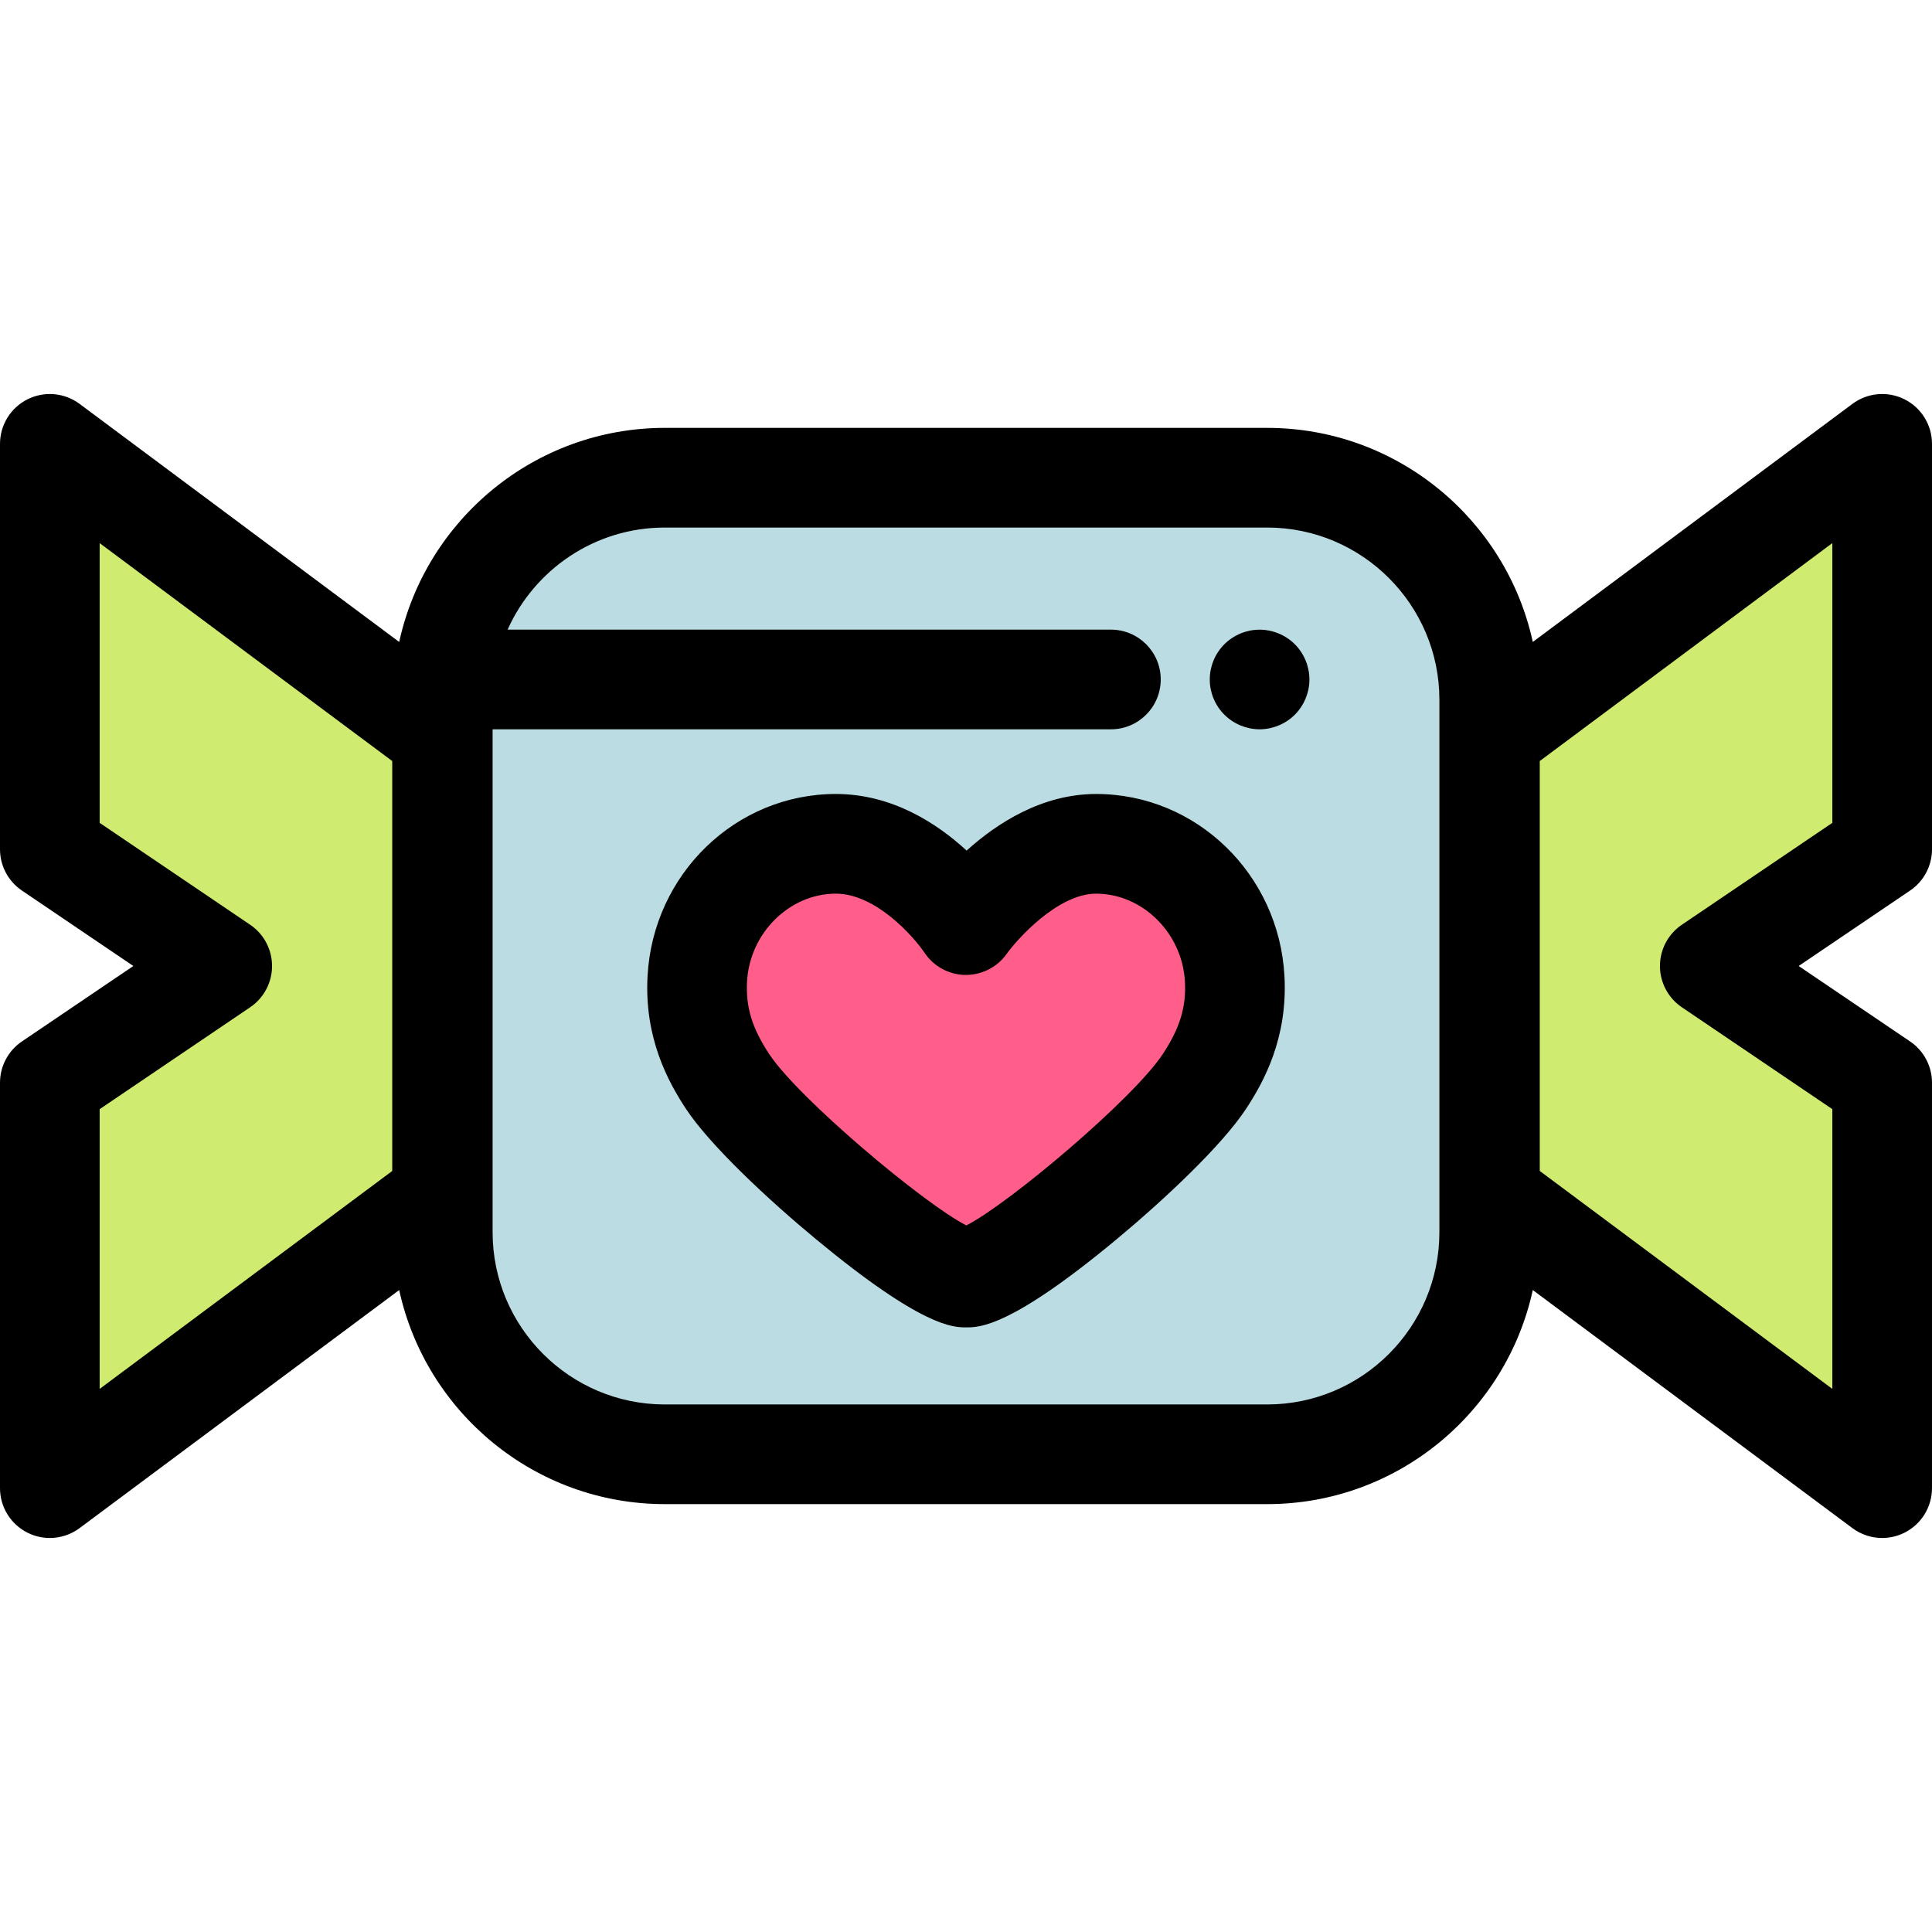 <?xml version="1.0" encoding="iso-8859-1"?>
<!-- Uploaded to: SVG Repo, www.svgrepo.com, Generator: SVG Repo Mixer Tools -->
<svg height="800px" width="800px" version="1.1" id="Layer_1" xmlns="http://www.w3.org/2000/svg" xmlns:xlink="http://www.w3.org/1999/xlink" 
	 viewBox="0 0 512 512" xml:space="preserve">
<path style="fill:#BBDCE3;" d="M335.811,385.402H176.189c-32.5,0-58.848-26.346-58.848-58.848V185.447
	c0-32.5,26.346-58.848,58.848-58.848h159.622c32.5,0,58.848,26.346,58.848,58.848v141.108
	C394.658,359.055,368.311,385.402,335.811,385.402z"/>
<g>
	<polygon style="fill:#CFEB70;" points="453.111,256 498.794,225.071 498.794,117.626 394.847,195.052 394.847,316.948 
		498.794,394.376 498.794,286.93 	"/>
	<polygon style="fill:#CFEB70;" points="58.889,256 13.206,286.93 13.206,394.376 117.153,316.948 117.153,195.052 13.206,117.626 
		13.206,225.071 	"/>
</g>
<path style="fill:#FF5E8A;" d="M290.484,223.619c-19.321,0-34.481,21.544-34.481,21.544s-14.3-21.544-34.489-21.544
	c-19.638,0-35.675,16.198-36.725,35.808c-0.592,11.079,2.98,19.511,8.013,27.148c10.056,15.258,54.017,51.989,63.267,51.989
	c9.439,0,53.01-36.598,63.132-51.989c5.043-7.671,8.605-16.069,8.01-27.148C326.161,239.815,310.124,223.619,290.484,223.619"/>
<path d="M512,225.07V117.624c0-4.994-2.818-9.561-7.28-11.802c-4.466-2.241-9.809-1.772-13.814,1.211l-84.698,63.09
	c-7.045-32.392-35.924-56.73-70.396-56.73H176.189c-34.472,0-63.352,24.339-70.396,56.73l-84.698-63.088
	c-4.005-2.982-9.351-3.451-13.814-1.211c-4.462,2.24-7.28,6.806-7.28,11.8V225.07c0,4.382,2.174,8.478,5.803,10.934L35.334,256
	L5.803,275.996C2.174,278.452,0,282.549,0,286.93v107.446c0,4.994,2.818,9.561,7.28,11.802c1.875,0.942,3.904,1.404,5.924,1.404
	c2.792,0,5.566-0.885,7.89-2.615l84.698-63.09c7.045,32.392,35.924,56.73,70.396,56.73h159.622c34.472,0,63.352-24.339,70.396-56.73
	l84.698,63.09c2.324,1.731,5.097,2.615,7.89,2.615c2.02,0,4.05-0.464,5.924-1.404c4.462-2.24,7.28-6.806,7.28-11.802V286.93
	c0-4.382-2.174-8.478-5.803-10.934L476.666,256l29.532-19.996C509.826,233.548,512,229.453,512,225.07z M103.948,310.319
	l-77.537,57.755v-74.137l39.881-27.001c3.629-2.456,5.803-6.553,5.803-10.934c0-4.382-2.174-8.478-5.803-10.934l-39.881-27.001
	v-74.137l77.537,57.755V310.319z M381.452,326.555c0,25.167-20.475,45.641-45.642,45.641H176.189
	c-25.167,0-45.642-20.475-45.642-45.641V193.274H294.4c7.292,0,13.206-5.913,13.206-13.206c0-7.292-5.913-13.206-13.206-13.206
	H134.517c7.131-15.929,23.122-27.058,41.672-27.058h159.622c25.167,0,45.642,20.475,45.642,45.642v141.108H381.452z
	 M485.589,218.065l-39.881,27.001c-3.629,2.456-5.803,6.553-5.803,10.934c0,4.382,2.174,8.478,5.803,10.934l39.881,27.001v74.137
	l-77.537-57.755V201.682l77.537-57.755V218.065z"/>
<path d="M290.484,210.413c-14.343,0-26.282,7.744-34.321,14.999c-7.925-7.288-19.818-14.999-34.649-14.999
	c-26.538,0-48.46,21.219-49.91,48.31c-0.873,16.318,5.388,27.858,10.172,35.119c6.458,9.797,22.077,24.309,34.543,34.624
	c28.165,23.304,36.282,23.304,39.749,23.304c3.506,0,11.72,0,39.746-23.268c12.372-10.271,27.913-24.774,34.422-34.674
	c4.78-7.272,11.033-18.825,10.162-35.106C338.948,231.632,317.022,210.413,290.484,210.413z M308.165,279.319
	c-7.787,11.844-40.828,39.717-52.07,45.431c-11.338-5.783-44.516-33.678-52.269-45.442c-4.518-6.855-6.213-12.411-5.853-19.176
	c0.688-12.852,11.247-23.308,23.538-23.308c10.567,0,20.561,11.328,23.486,15.641c2.413,3.634,6.463,5.842,10.823,5.902
	c4.317,0.045,8.47-2.039,10.978-5.604c2.369-3.366,13.331-15.936,23.683-15.936c12.293,0,22.852,10.456,23.54,23.309
	C314.385,266.88,312.687,272.44,308.165,279.319z"/>
<path d="M345.995,175.024c-0.33-0.806-0.74-1.57-1.215-2.283c-0.474-0.728-1.029-1.401-1.636-2.009
	c-0.607-0.607-1.282-1.162-2.009-1.637c-0.713-0.474-1.479-0.885-2.283-1.215c-0.794-0.33-1.624-0.58-2.469-0.751
	c-1.704-0.345-3.46-0.345-5.163,0c-0.832,0.172-1.664,0.421-2.469,0.751c-0.792,0.33-1.558,0.741-2.271,1.215
	c-0.728,0.475-1.401,1.03-2.009,1.637c-0.607,0.607-1.162,1.281-1.651,2.009c-0.474,0.713-0.885,1.478-1.215,2.283
	c-0.33,0.792-0.58,1.624-0.753,2.469c-0.172,0.845-0.25,1.717-0.25,2.575c0,0.857,0.079,1.73,0.25,2.575
	c0.173,0.845,0.423,1.677,0.753,2.468c0.33,0.806,0.741,1.571,1.215,2.285c0.489,0.726,1.043,1.4,1.651,2.007
	c0.607,0.607,1.281,1.163,2.009,1.637c0.713,0.475,1.479,0.885,2.271,1.215c0.806,0.33,1.638,0.581,2.469,0.753
	c0.857,0.172,1.73,0.264,2.588,0.264c0.857,0,1.73-0.092,2.575-0.264c0.845-0.172,1.677-0.423,2.469-0.753
	c0.804-0.33,1.57-0.74,2.283-1.215c0.726-0.474,1.401-1.03,2.009-1.637c0.607-0.607,1.162-1.281,1.636-2.007
	c0.475-0.713,0.885-1.479,1.215-2.285c0.33-0.792,0.581-1.623,0.753-2.468c0.172-0.846,0.264-1.718,0.264-2.575
	c0-0.858-0.092-1.731-0.264-2.575S346.325,175.816,345.995,175.024z"/>
</svg>